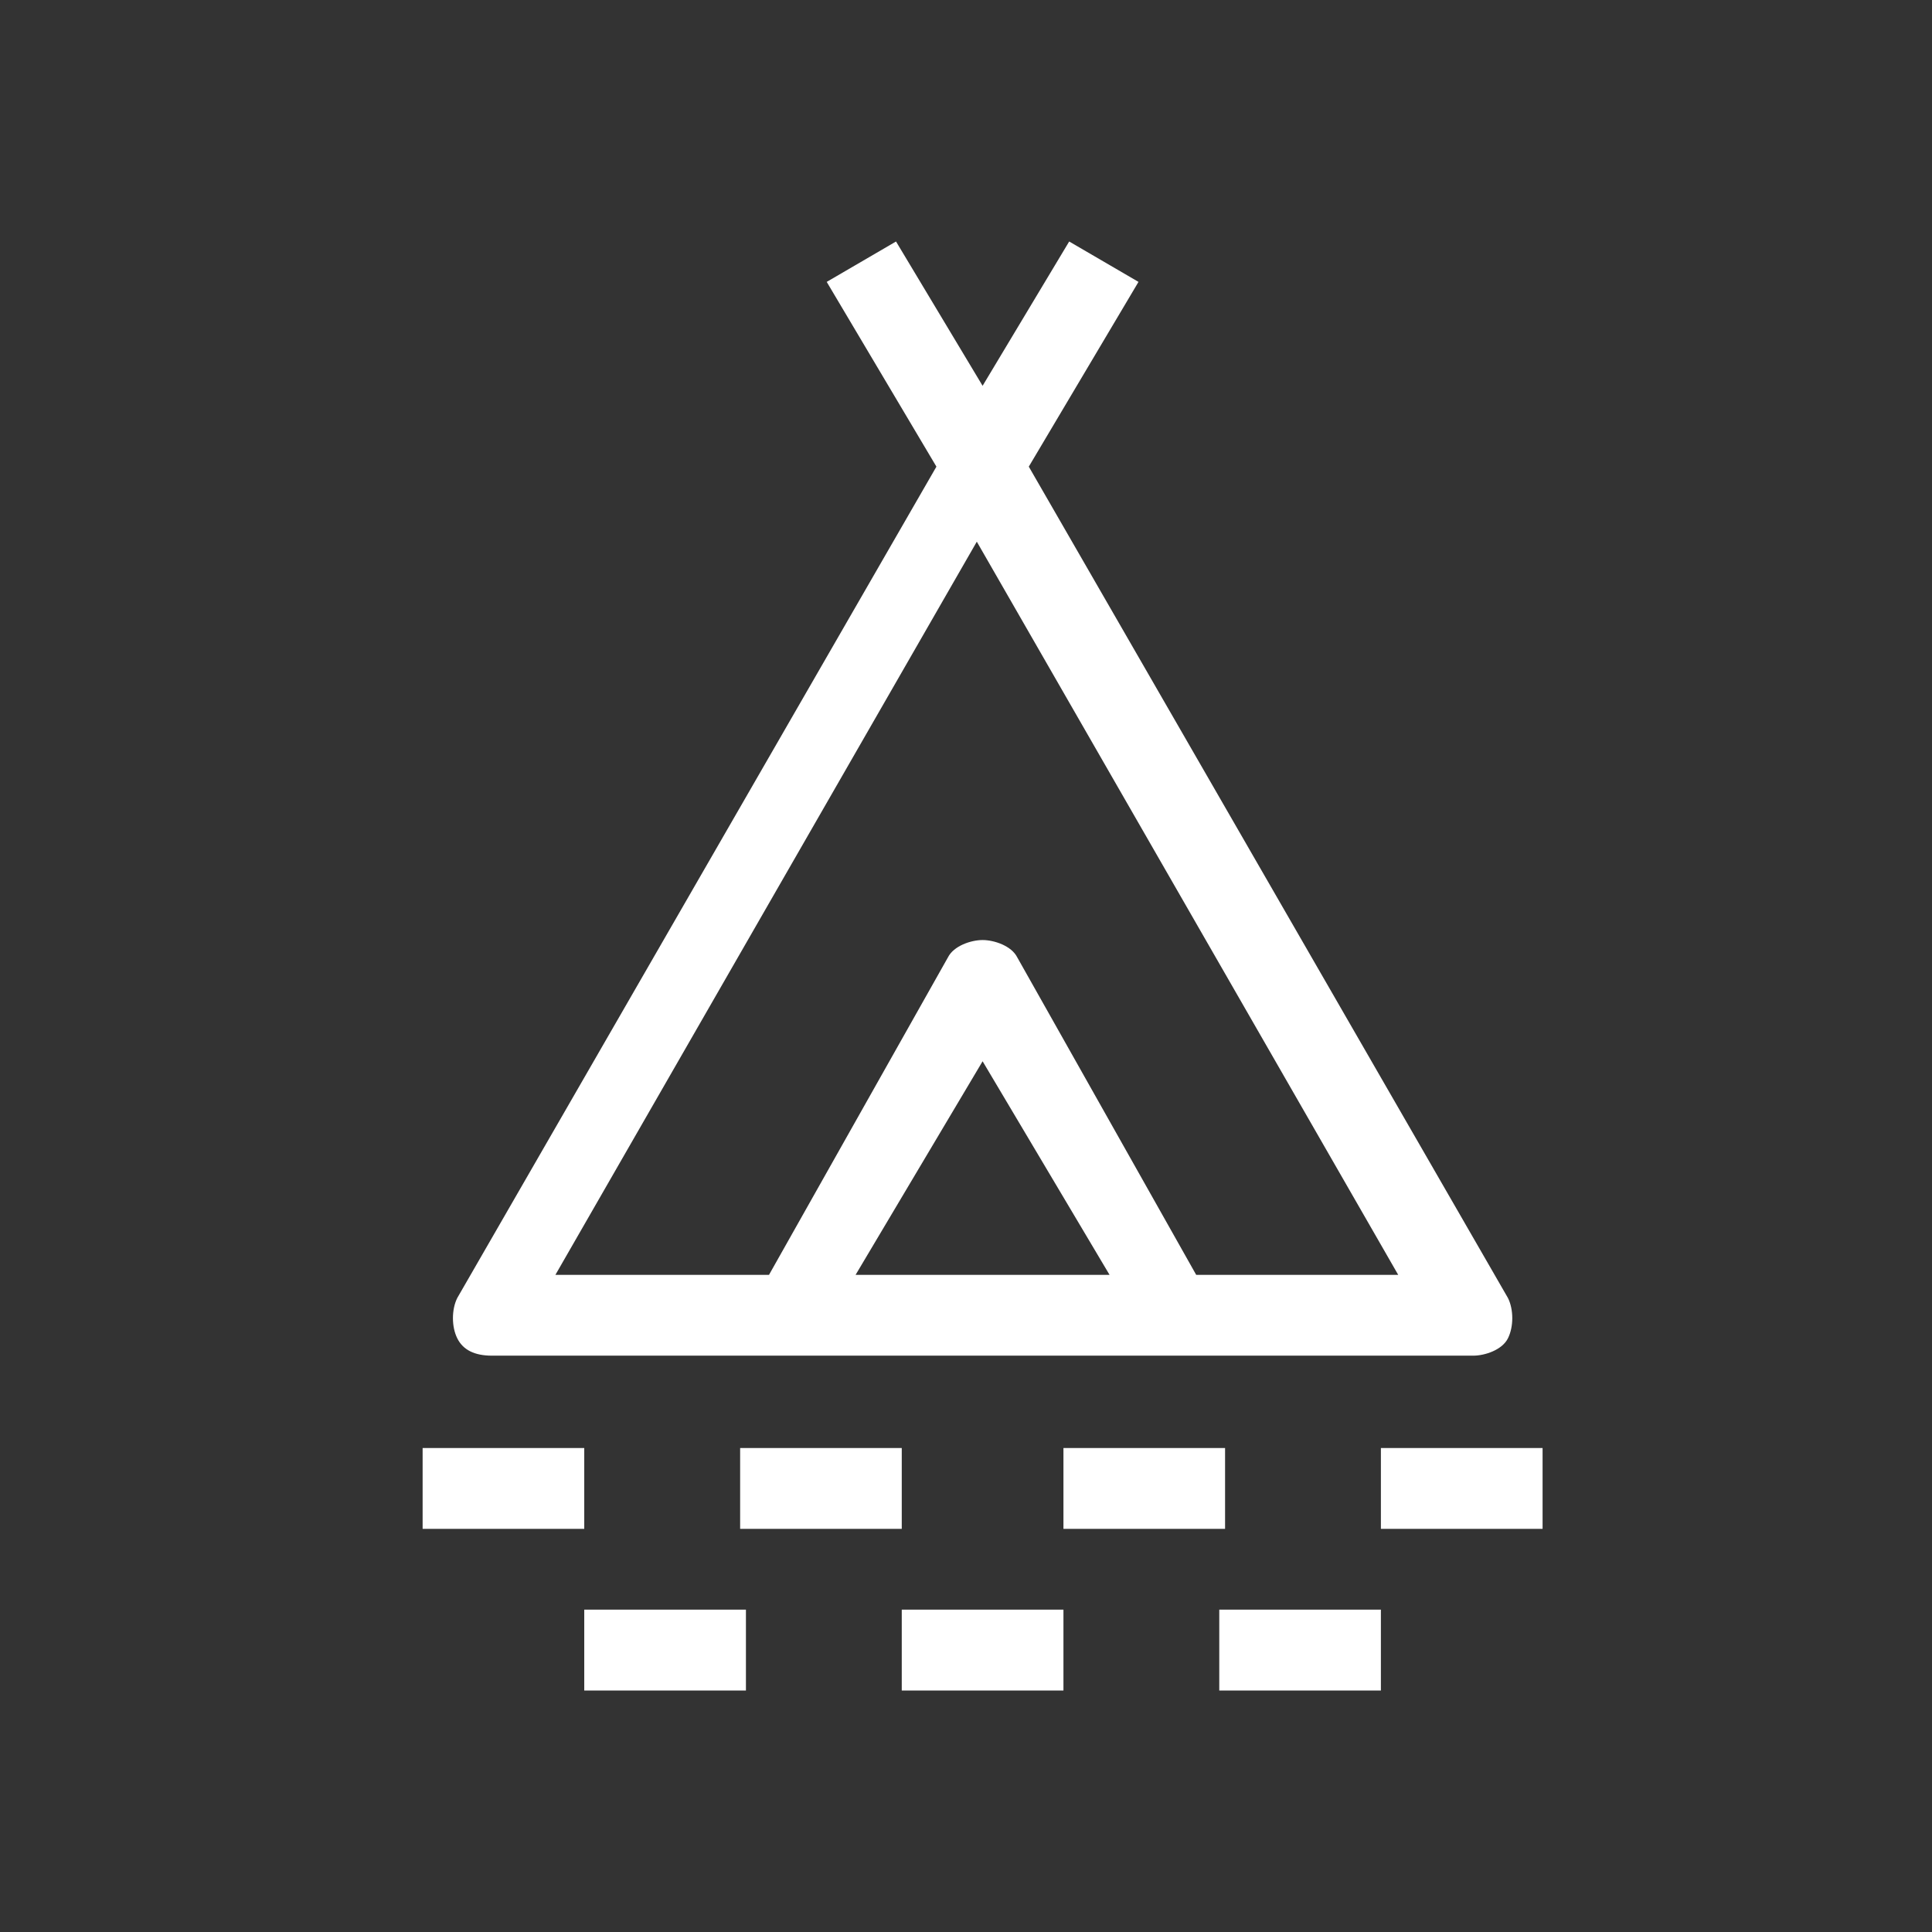 <?xml version="1.0" encoding="UTF-8"?>
<svg xmlns="http://www.w3.org/2000/svg" width="32" height="32" viewBox="0 0 32 32" fill="none">
  <rect x="0" y="0" width="32" height="32" fill="#333333" stroke="none"/>
  <path d="M8.147 22.454H24.402C24.594 22.454 24.881 22.359 24.976 22.167C25.072 21.976 25.072 21.689 24.976 21.498L17.04 7.729L18.857 4.669L17.709 4L16.275 6.39L14.841 4L13.693 4.669L15.51 7.729L7.574 21.498C7.478 21.689 7.478 21.976 7.574 22.167C7.669 22.359 7.861 22.454 8.147 22.454ZM14.171 21.116L16.275 17.578L18.378 21.116H14.171ZM19.813 21.116L16.849 15.857C16.753 15.665 16.466 15.57 16.275 15.57C16.084 15.57 15.797 15.665 15.701 15.857L12.737 21.116H9.199L16.179 8.972L23.159 21.116H19.813ZM17.614 23.984H20.291V25.323H17.614V23.984ZM22.872 23.984H25.55V25.323H22.872V23.984ZM7 23.984H9.677V25.323H7V23.984ZM12.259 23.984H14.936V25.323H12.259V23.984ZM9.677 26.661H12.355V28H9.677V26.661ZM14.936 26.661H17.614V28H14.936V26.661ZM20.195 26.661H22.872V28H20.195V26.661Z" fill="white"></path>
</svg>

